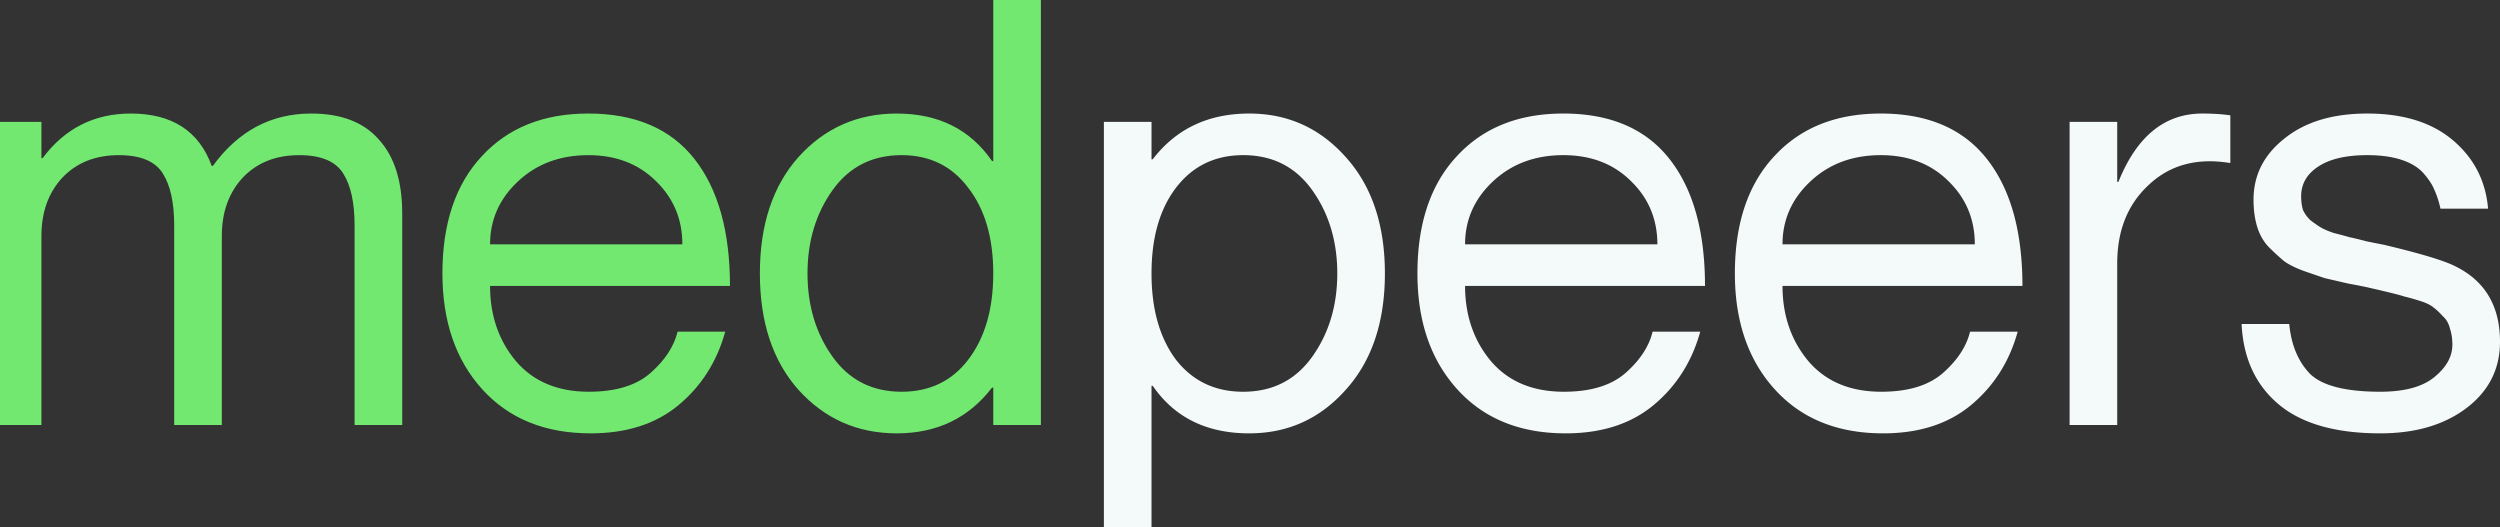 <svg xmlns="http://www.w3.org/2000/svg" fill="none" viewBox="0 0 825 174">
  <rect x="0" y="0" width="825" height="174" fill="#333333" stroke="none"/>
  <g clip-path="url(#a)">
    <path fill="#F3FAF9" d="M412.221 37.468c12.705 0 23.314 4.773 31.827 14.32 8.645 9.547 12.967 22.363 12.967 38.449 0 16.085-4.322 28.902-12.967 38.448-8.513 9.547-19.122 14.321-31.827 14.321-14.015 0-24.624-5.231-31.828-15.694H380V174h-15.717V40.214H380v12.359h.393c7.728-10.07 18.337-15.105 31.828-15.105Zm-1.965 91.806c9.692 0 17.289-3.858 22.79-11.574 5.501-7.716 8.252-16.87 8.252-27.463s-2.751-19.748-8.252-27.464c-5.501-7.716-13.098-11.573-22.79-11.573-9.299 0-16.7 3.596-22.201 10.789C382.685 69.05 380 78.467 380 90.237s2.685 21.251 8.055 28.444c5.501 7.062 12.902 10.593 22.201 10.593Zm105.83 0c8.907 0 15.718-2.092 20.433-6.277 4.715-4.185 7.662-8.697 8.841-13.536h15.717c-2.75 9.939-7.924 18.047-15.521 24.325-7.465 6.146-17.092 9.22-28.88 9.22-15.063 0-26.982-4.839-35.757-14.517-8.776-9.677-13.164-22.428-13.164-38.252 0-16.478 4.323-29.36 12.967-38.645 8.645-9.416 20.367-14.124 35.168-14.124 15.455 0 27.112 4.97 34.971 14.909 7.859 9.939 11.788 23.932 11.788 41.98h-79.176c0 9.677 2.816 17.916 8.448 24.716 5.763 6.801 13.818 10.201 24.165 10.201ZM515.89 51.2c-9.3 0-17.027 2.877-23.183 8.63-6.156 5.755-9.234 12.686-9.234 20.795h63.459c0-8.24-2.882-15.17-8.645-20.794-5.763-5.754-13.229-8.631-22.397-8.631Zm104.952 78.074c8.907 0 15.717-2.092 20.433-6.277 4.715-4.185 7.662-8.697 8.841-13.536h15.717c-2.751 9.939-7.924 18.047-15.521 24.325-7.466 6.146-17.092 9.22-28.881 9.22-15.062 0-26.981-4.839-35.757-14.517-8.775-9.677-13.163-22.428-13.163-38.252 0-16.478 4.322-29.36 12.967-38.645 8.645-9.416 20.367-14.124 35.168-14.124 15.455 0 27.112 4.97 34.971 14.909 7.858 9.939 11.788 23.932 11.788 41.98h-79.176c0 9.677 2.816 17.916 8.448 24.716 5.763 6.801 13.818 10.201 24.165 10.201Zm-.196-78.074c-9.3 0-17.028 2.877-23.183 8.63-6.156 5.755-9.234 12.686-9.234 20.795h63.458c0-8.24-2.881-15.17-8.644-20.794-5.763-5.754-13.229-8.631-22.397-8.631Zm106.133-13.732c3.405 0 6.483.196 9.234.588V53.75h-.393c-10.74-1.7-19.581.719-26.523 7.258-6.942 6.408-10.413 15.04-10.413 25.894v53.357h-15.717V40.214h15.717v19.813h.393c6.025-15.04 15.259-22.56 27.702-22.56Zm60.106 43.353c12.05 2.877 19.844 5.23 23.38 7.062C820.088 92.722 825 101.026 825 112.796c0 9.024-3.733 16.347-11.199 21.971-7.334 5.492-16.765 8.239-28.291 8.239-14.8 0-25.999-3.204-33.596-9.613-7.596-6.408-11.657-15.235-12.181-26.482h15.718c.655 6.931 2.947 12.424 6.876 16.478 4.06 3.923 11.788 5.885 23.183 5.885 7.859 0 13.753-1.569 17.682-4.708 4.061-3.269 6.091-6.866 6.091-10.789 0-1.962-.262-3.727-.786-5.297-.393-1.7-1.179-3.073-2.358-4.119-1.048-1.177-2.095-2.158-3.143-2.943-.917-.784-2.423-1.504-4.519-2.158-2.096-.653-3.733-1.111-4.912-1.373-1.179-.392-3.143-.915-5.894-1.569a455.983 455.983 0 0 0-5.894-1.373c-1.048-.262-3.34-.72-6.876-1.373l-7.662-1.766a608.115 608.115 0 0 1-6.877-2.354c-2.881-1.046-5.108-2.158-6.68-3.335-1.571-1.308-3.274-2.877-5.108-4.708-1.702-1.83-2.947-4.054-3.733-6.67-.785-2.615-1.178-5.558-1.178-8.827 0-8.108 3.405-14.843 10.216-20.205 6.811-5.493 15.914-8.24 27.309-8.24 11.919 0 21.349 2.943 28.291 8.828s10.806 13.405 11.592 22.56h-15.718c-.524-2.354-1.178-4.382-1.964-6.082-.655-1.7-1.834-3.53-3.537-5.492-1.702-1.962-4.126-3.466-7.269-4.512-3.143-1.046-6.942-1.57-11.395-1.57-6.942 0-12.312 1.243-16.11 3.728-3.799 2.484-5.698 5.754-5.698 9.808 0 1.7.197 3.204.589 4.512.524 1.177 1.31 2.288 2.358 3.335 1.179.915 2.292 1.7 3.34 2.354 1.048.654 2.554 1.307 4.519 1.961 2.095.523 3.798.981 5.108 1.374 1.31.261 3.209.719 5.697 1.373l5.894 1.177Z"/>
    <path fill="#72E870" d="M102.67 37.468c9.955 0 17.421 2.877 22.398 8.631 5.108 5.624 7.662 13.732 7.662 24.325v69.835h-15.717V74.347c0-7.454-1.245-13.143-3.733-17.066-2.489-4.054-7.335-6.081-14.539-6.081-7.728 0-13.95 2.484-18.664 7.454-4.584 4.97-6.877 11.378-6.877 19.224v62.381H57.483V74.347c0-7.454-1.244-13.143-3.733-17.066-2.488-4.054-7.335-6.081-14.538-6.081-7.728 0-13.95 2.484-18.665 7.454-4.584 4.97-6.876 11.378-6.876 19.224v62.381H-2.047V40.214h15.718V52.18h.393c7.335-9.808 17.027-14.712 29.077-14.712 13.622 0 22.528 5.754 26.72 17.263h.392c8.383-11.509 19.189-17.263 32.417-17.263Zm91.663 91.806c8.906 0 15.717-2.092 20.432-6.277 4.715-4.185 7.662-8.697 8.841-13.536h15.718c-2.751 9.939-7.925 18.047-15.521 24.325-7.466 6.146-17.093 9.22-28.881 9.22-15.063 0-26.982-4.839-35.757-14.517-8.776-9.677-13.163-22.428-13.163-38.252 0-16.478 4.322-29.36 12.966-38.645 8.645-9.416 20.368-14.124 35.168-14.124 15.455 0 27.113 4.97 34.971 14.909 7.859 9.939 11.788 23.932 11.788 41.98h-79.176c0 9.677 2.816 17.916 8.448 24.716 5.763 6.801 13.818 10.201 24.166 10.201Zm-.197-78.074c-9.299 0-17.027 2.877-23.183 8.63-6.156 5.755-9.234 12.686-9.234 20.795h63.459c0-8.24-2.882-15.17-8.645-20.794-5.763-5.754-13.228-8.631-22.397-8.631ZM327.775 0h15.717v140.259h-15.717v-12.358h-.393c-7.728 10.07-18.206 15.105-31.435 15.105-12.967 0-23.773-4.774-32.417-14.321-8.514-9.546-12.77-22.363-12.77-38.448 0-16.086 4.256-28.902 12.77-38.449 8.644-9.547 19.45-14.32 32.417-14.32 13.753 0 24.231 5.231 31.435 15.693h.393V0Zm-30.258 129.274c9.301 0 16.636-3.531 22.006-10.593 5.501-7.193 8.252-16.674 8.252-28.444s-2.751-21.186-8.252-28.248c-5.37-7.193-12.705-10.79-22.006-10.79-9.691 0-17.287 3.858-22.788 11.574-5.502 7.716-8.252 16.87-8.252 27.464 0 10.593 2.75 19.747 8.252 27.463 5.501 7.716 13.097 11.574 22.788 11.574Z"/>
  </g>
  <defs>
    <clipPath id="a">
      <path fill="#fff" d="M0 0h825v174H0z"/>
    </clipPath>
  </defs>
</svg>
